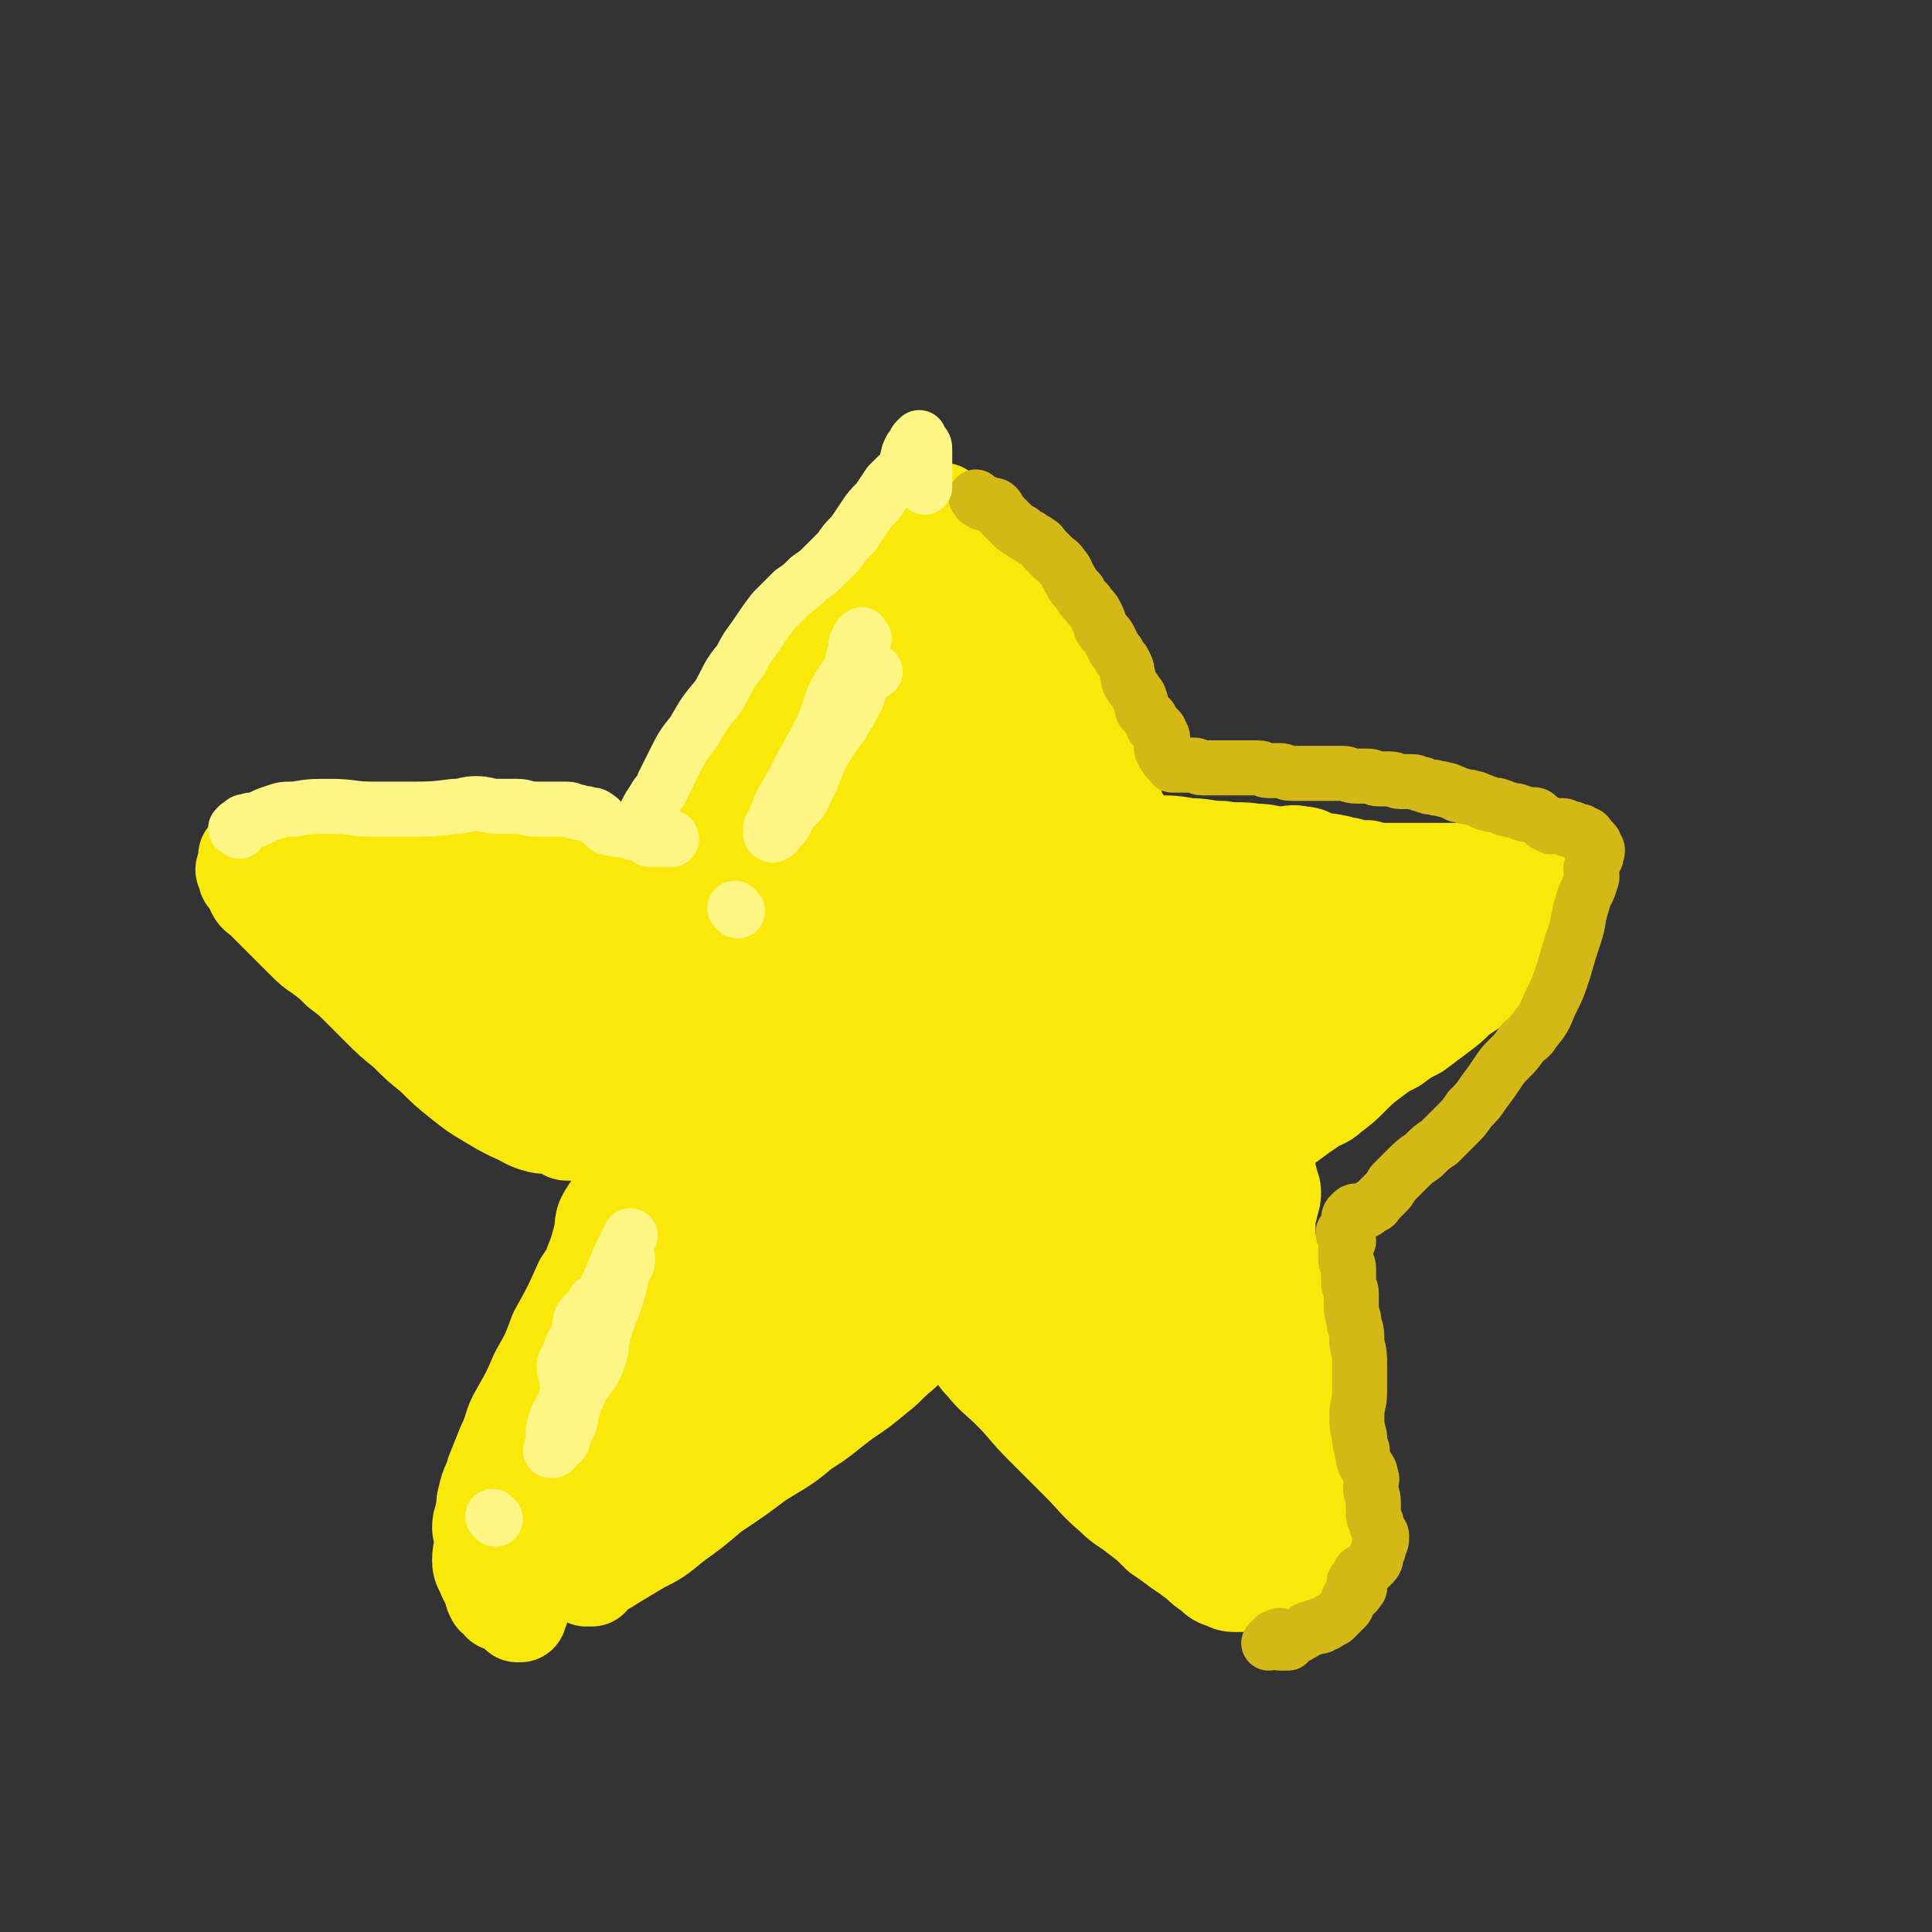 <svg viewBox='0 0 702 702' version='1.1' xmlns='http://www.w3.org/2000/svg' xmlns:xlink='http://www.w3.org/1999/xlink'><rect x="0" y="0" width="702" height="702" fill="#333333" stroke="none"/><g fill='none' stroke='rgb(250,232,11)' stroke-width='34' stroke-linecap='round' stroke-linejoin='round'><path d='M292,332c-1,-1 -2,-1 -1,-1 0,-3 0,-3 1,-6 2,-3 3,-3 5,-7 3,-5 3,-6 7,-12 3,-6 3,-6 7,-12 3,-6 4,-5 7,-12 2,-4 2,-4 4,-9 1,-2 1,-2 2,-5 1,-2 1,-2 2,-5 1,-3 1,-3 2,-6 1,-3 1,-3 2,-7 1,-3 1,-3 2,-7 1,-2 1,-2 2,-5 0,-1 1,-1 1,-3 0,-1 0,-1 0,-3 0,-1 1,0 1,-1 1,-1 1,-1 1,-2 1,-1 0,-2 1,-3 1,-2 2,-1 3,-3 1,-1 0,-1 1,-3 0,-1 0,-1 1,-2 0,0 0,0 1,-1 0,0 1,0 1,-1 0,0 0,-1 0,-1 0,0 0,1 0,2 0,0 0,0 0,0 0,1 0,1 0,2 0,2 0,2 1,4 1,3 2,3 3,7 2,4 1,4 3,9 2,5 2,5 5,11 2,5 2,5 5,11 2,4 2,4 5,9 2,4 2,4 5,8 2,4 2,4 5,8 2,3 3,3 5,7 2,3 1,3 3,7 1,3 2,3 3,7 1,3 0,3 1,6 1,3 1,3 1,6 1,3 1,3 1,6 1,3 1,3 1,6 0,3 0,3 0,6 1,3 1,3 2,6 1,2 0,2 1,4 1,2 1,1 2,3 1,1 1,2 2,3 0,0 0,0 0,0 1,1 0,1 0,1 0,0 2,0 1,0 0,-1 -1,-1 -2,-2 -1,-1 -1,-1 -1,-1 -1,-2 -1,-2 -2,-3 -2,-4 -3,-4 -5,-9 -2,-3 -2,-3 -3,-7 -2,-4 -1,-4 -3,-9 -2,-5 -1,-5 -3,-11 -1,-5 -1,-5 -3,-11 -2,-5 -2,-5 -4,-11 -1,-4 -2,-4 -3,-9 -1,-3 0,-3 -1,-7 0,-4 0,-4 -1,-8 0,-4 0,-4 -1,-9 -1,-4 -1,-4 -3,-9 -1,-4 -2,-4 -3,-9 -1,-3 0,-3 -1,-7 -1,-3 -1,-3 -2,-6 -1,-2 -1,-2 -2,-5 -1,-1 -1,-1 -2,-3 -1,-1 0,-1 -1,-3 0,-1 -1,0 -1,-1 -1,-1 -1,-1 -1,-3 0,-1 1,-1 1,-3 0,0 0,0 0,-1 0,-1 0,-2 0,-2 0,0 0,1 0,2 0,1 0,1 0,2 0,1 0,1 0,2 0,1 0,1 0,2 0,1 0,1 0,3 0,1 0,1 0,3 0,2 -1,2 -1,5 0,4 1,4 0,8 0,4 -1,4 -2,9 -1,4 -1,4 -3,9 -2,5 -2,5 -5,11 -2,5 -3,5 -6,10 -3,4 -3,4 -6,9 -3,4 -3,4 -6,9 -3,4 -3,4 -6,9 -2,4 -1,4 -3,9 -1,3 -2,3 -4,7 -2,3 -1,3 -3,7 -2,3 -2,3 -4,7 -2,4 -3,4 -5,9 -2,4 -1,4 -3,9 -2,4 -2,4 -4,8 -1,3 0,3 -1,6 -1,2 -2,2 -2,4 0,1 1,1 2,2 0,0 0,-1 0,-2 0,-1 0,-1 1,-1 1,0 1,2 2,2 0,-1 0,-1 0,-2 0,-1 0,-1 0,-3 1,-3 1,-3 2,-6 2,-4 2,-4 4,-9 3,-6 3,-6 7,-12 4,-8 4,-8 9,-15 4,-8 4,-8 9,-15 4,-7 4,-6 8,-13 3,-4 3,-4 6,-9 2,-3 2,-3 4,-6 1,-2 1,-2 2,-4 1,-1 0,-1 1,-3 0,-1 1,-1 1,-3 1,-2 1,-2 1,-5 0,-2 0,-2 0,-5 0,-1 1,-1 1,-3 0,-1 0,-1 0,-3 0,0 0,0 0,-1 0,0 0,0 0,0 0,0 0,-1 0,-1 1,0 1,1 2,2 0,0 0,-1 0,-1 0,1 0,1 0,3 0,1 0,1 0,2 0,3 0,3 0,6 0,4 -1,4 -1,8 0,5 0,5 -1,11 0,6 -1,6 -1,13 0,7 0,7 1,14 0,7 0,7 1,14 1,5 1,5 3,11 2,4 2,4 5,9 2,4 2,5 5,9 3,4 3,3 7,7 2,3 2,3 5,6 2,1 2,1 4,2 1,1 2,1 3,2 0,0 0,0 0,0 0,2 0,2 0,3 0,1 1,0 1,1 0,1 0,2 0,3 0,1 1,1 2,2 0,0 -1,0 -1,0 0,1 1,1 1,1 1,1 1,2 1,1 1,0 0,-1 0,-2 0,0 0,0 0,-1 0,-1 0,-1 0,-2 0,-2 0,-2 -1,-4 -1,-4 -1,-4 -2,-8 -1,-5 -1,-5 -3,-10 -2,-6 -2,-5 -4,-12 -2,-5 -1,-6 -3,-12 -1,-4 -2,-4 -3,-8 -1,-3 0,-3 -1,-6 0,-1 -1,-1 -1,-3 0,0 1,-1 1,-1 0,0 0,1 0,2 0,0 0,0 0,0 0,1 0,1 0,1 0,1 0,1 0,1 0,1 0,1 0,2 '/><path d='M141,342c-1,-1 -2,-1 -1,-1 0,-2 0,-2 1,-3 1,-1 2,-1 3,-2 2,-1 1,-2 3,-3 1,-1 2,0 3,-1 2,-1 1,-1 3,-2 3,-1 3,-1 7,-2 6,-1 6,-1 12,-2 8,-1 8,-1 15,-2 9,-1 9,-1 17,-1 9,0 9,0 18,1 8,0 8,1 16,1 9,1 9,0 18,1 11,1 11,2 21,2 12,1 12,0 23,0 12,0 12,1 23,1 12,0 12,0 25,-1 12,0 12,-1 24,-1 11,0 12,0 23,0 11,0 11,-1 21,-1 10,0 10,1 19,1 9,0 9,0 17,0 8,0 8,1 16,1 6,0 6,0 13,0 5,0 5,1 10,1 4,0 4,0 8,0 2,0 2,0 4,0 1,0 1,1 3,1 1,0 1,0 2,0 0,0 0,0 0,0 1,0 1,0 1,0 1,0 0,1 0,1 -2,1 -2,1 -4,2 -2,1 -1,1 -3,3 -1,1 -1,2 -2,3 -3,3 -3,3 -6,5 -6,5 -6,4 -12,9 -4,3 -4,3 -9,7 -5,3 -4,4 -10,7 -5,3 -5,3 -11,6 -5,3 -5,2 -10,6 -4,3 -4,3 -9,7 -4,4 -4,4 -9,8 -3,3 -3,3 -7,7 -3,3 -3,4 -7,7 -3,3 -4,2 -8,5 -4,2 -3,3 -8,5 -3,2 -4,1 -8,3 -3,1 -3,1 -6,2 -2,1 -2,1 -4,1 -1,0 -1,0 -2,0 -1,0 0,1 -1,1 0,0 -1,0 -1,0 0,0 1,0 2,0 0,-1 -1,-1 -1,-2 0,0 1,0 2,0 2,-1 2,-1 5,-3 3,-2 3,-2 7,-4 4,-2 4,-2 9,-5 5,-3 5,-3 11,-7 5,-3 5,-3 11,-7 6,-4 6,-4 12,-8 7,-4 6,-4 13,-8 5,-3 5,-4 12,-7 6,-3 7,-2 14,-5 6,-2 5,-3 12,-6 5,-2 6,-2 12,-5 5,-2 5,-2 10,-5 4,-2 4,-1 8,-3 3,-1 3,-2 6,-3 2,-1 2,0 4,-1 1,0 1,-1 2,-1 1,0 1,2 2,2 0,-1 0,-1 0,-2 0,0 0,-1 0,-1 0,0 0,2 0,2 1,-1 1,-2 3,-3 1,0 1,0 2,0 1,0 1,0 2,-1 1,0 1,0 2,-1 1,-1 0,-1 1,-2 0,0 1,-1 1,-1 0,0 0,1 0,2 0,0 1,-1 1,-1 0,0 0,0 -1,0 0,0 0,0 -1,0 -3,0 -3,0 -6,0 -4,0 -4,1 -8,1 -6,1 -6,1 -11,1 -7,0 -7,-1 -14,0 -9,1 -9,2 -17,3 -9,1 -9,0 -18,2 -9,2 -9,2 -18,5 -9,2 -9,2 -18,5 -8,2 -8,2 -16,4 -7,2 -7,2 -14,4 -5,1 -6,1 -11,2 -4,1 -4,1 -8,1 -2,0 -2,0 -4,0 -1,0 -1,0 -2,-1 -1,0 -1,0 -1,-1 -1,-1 -1,-2 -2,-3 -1,-1 -1,-2 -3,-3 -3,-2 -3,-2 -6,-3 -4,-2 -5,-2 -10,-3 -6,-2 -6,-2 -12,-3 -8,-1 -8,-1 -16,-1 -9,0 -9,1 -18,1 -11,0 -11,0 -21,0 -11,0 -11,0 -21,0 -11,0 -11,0 -21,0 -10,0 -10,0 -19,0 -9,0 -9,0 -17,0 -8,0 -8,0 -15,0 -6,0 -6,0 -12,0 -4,0 -4,0 -8,0 -2,0 -2,0 -4,-1 -1,0 -1,0 -3,-1 -1,0 0,0 -1,-1 0,0 -1,-1 -1,-1 0,0 0,1 0,1 0,0 0,0 -1,-1 0,0 0,-1 -1,-1 0,0 0,1 -1,1 -1,0 -1,0 -2,0 0,0 0,0 -1,0 0,0 0,0 -1,0 0,0 -1,0 -1,0 0,1 1,1 2,2 1,2 1,2 2,4 1,2 1,2 2,4 3,3 4,3 7,6 3,3 3,4 7,7 4,3 4,3 9,6 4,3 3,3 8,6 4,3 5,2 10,5 3,2 3,2 7,5 3,3 3,3 7,6 4,3 4,2 8,5 3,3 3,3 7,6 4,3 4,3 9,5 3,2 3,1 7,3 3,1 3,2 6,3 3,1 3,0 6,1 3,1 3,0 6,1 3,1 3,2 6,3 3,1 3,1 6,2 2,1 2,1 5,2 1,1 1,1 3,2 1,1 1,0 3,1 1,0 1,0 2,1 1,1 1,1 2,2 0,0 0,0 0,0 1,1 1,1 1,1 1,0 1,0 1,0 1,0 1,0 1,0 0,1 0,1 0,1 0,1 0,1 0,1 -1,0 -1,0 -2,0 0,0 0,0 0,0 0,1 0,2 -1,3 -1,3 -1,3 -3,6 -2,3 -2,3 -4,7 -3,4 -2,4 -6,9 -3,4 -4,4 -8,9 -4,5 -4,5 -9,11 -4,6 -4,6 -9,13 -5,6 -5,6 -11,13 -5,6 -5,6 -10,13 -4,6 -4,5 -9,12 -4,5 -4,6 -8,12 -3,5 -3,5 -7,11 -2,4 -2,4 -5,9 -2,4 -2,4 -5,8 -1,3 -2,3 -3,6 -1,2 0,2 -1,4 0,1 0,2 -1,3 0,1 -1,1 -1,1 0,0 1,0 1,0 0,0 0,0 0,-1 0,0 0,0 0,-1 0,-1 0,-1 1,-3 1,-2 1,-2 2,-4 2,-3 2,-2 5,-5 3,-3 3,-3 6,-7 4,-4 4,-4 8,-8 5,-4 5,-4 11,-9 6,-5 6,-5 12,-11 6,-5 6,-5 13,-11 6,-5 6,-5 13,-12 5,-5 5,-5 11,-11 4,-4 4,-4 8,-9 3,-4 3,-4 7,-9 3,-3 3,-3 6,-7 2,-2 2,-3 5,-5 3,-2 3,-2 7,-4 2,-1 2,-2 5,-3 2,-1 2,-1 5,-2 2,-1 2,0 4,-1 1,0 1,0 2,-1 1,0 1,0 1,-1 1,-1 1,-1 1,-2 0,-1 0,-1 -1,-1 0,0 0,0 -1,0 '/><path d='M252,409c-1,-1 -1,-2 -1,-1 -2,0 -2,1 -4,3 -3,4 -2,4 -5,8 -4,7 -5,6 -10,13 -5,8 -5,8 -10,16 -5,9 -5,9 -11,18 -4,9 -4,9 -9,18 -3,8 -3,8 -7,15 -3,7 -3,7 -7,14 -3,5 -2,6 -5,12 -2,5 -2,5 -4,10 -1,4 -2,4 -3,9 -1,3 0,3 -1,6 0,2 -1,2 -1,5 0,2 1,2 1,4 0,1 0,1 0,2 0,1 0,1 0,2 0,0 1,-1 1,-1 0,0 0,0 0,-1 0,-1 0,-1 0,-3 0,-2 0,-2 1,-5 1,-3 1,-3 2,-7 1,-4 1,-4 3,-9 2,-4 3,-4 5,-9 3,-5 2,-5 5,-10 3,-7 4,-7 7,-13 3,-7 3,-7 6,-14 2,-7 3,-7 5,-13 2,-6 1,-6 3,-12 1,-5 1,-5 3,-10 1,-3 1,-3 2,-7 1,-3 0,-3 1,-6 1,-2 1,-2 3,-5 1,-1 1,-1 2,-3 1,-1 0,-1 1,-3 0,0 1,0 1,-1 1,-1 0,-1 1,-2 0,-1 1,-1 1,-2 0,-1 -1,-1 0,-2 1,-1 1,-1 3,-2 1,0 1,-1 2,-1 1,0 1,0 2,0 1,0 1,1 1,2 0,2 0,2 -1,5 -1,4 -1,4 -3,9 -3,7 -3,7 -6,13 -3,8 -3,8 -7,16 -3,9 -3,9 -7,17 -3,8 -3,8 -7,16 -2,7 -2,8 -5,14 -2,6 -3,6 -6,12 -2,3 -2,4 -3,8 -1,2 -1,2 -1,5 0,1 0,2 0,3 0,0 1,0 1,0 2,-1 2,-1 3,-2 2,-2 2,-2 4,-4 3,-4 3,-4 7,-8 4,-5 4,-5 9,-10 4,-6 5,-6 10,-11 5,-6 5,-6 11,-12 5,-6 5,-6 10,-12 4,-6 4,-6 9,-11 3,-5 3,-5 7,-9 3,-3 3,-3 6,-6 2,-1 2,-2 4,-3 1,-1 2,-1 3,-1 0,0 0,1 0,1 -1,0 -1,0 -2,0 -2,1 -1,2 -3,3 -2,2 -2,1 -4,3 -3,3 -2,3 -5,6 -3,3 -3,3 -6,7 -3,5 -3,5 -7,10 -4,5 -4,5 -9,11 -5,6 -5,6 -10,12 -7,8 -7,8 -13,14 -7,7 -7,7 -13,13 -6,6 -5,7 -11,13 -3,4 -4,3 -8,8 -2,3 -2,3 -4,6 -1,1 0,1 -1,3 0,1 -1,0 -1,1 0,1 1,2 2,2 0,-1 0,-2 1,-4 2,-2 2,-2 5,-4 4,-3 4,-2 8,-6 5,-4 5,-4 10,-9 5,-5 5,-5 11,-10 6,-4 6,-4 12,-9 6,-4 6,-5 12,-10 5,-4 5,-3 11,-7 5,-3 5,-4 11,-8 4,-3 4,-3 9,-7 4,-3 4,-3 9,-6 3,-2 3,-2 7,-5 2,-2 2,-2 5,-4 1,-1 1,-1 3,-3 1,-1 1,0 2,-1 1,0 0,-1 1,-1 1,0 1,1 2,2 0,0 -1,0 -2,0 0,0 -1,0 -1,1 0,0 0,1 0,1 0,0 -1,0 -1,0 0,0 1,1 2,2 0,0 0,-1 0,-1 0,0 1,0 1,0 1,0 1,0 1,0 2,1 3,1 4,2 2,2 1,3 3,5 1,2 1,2 3,4 '/><path d='M316,455c-1,-1 -2,-1 -1,-1 0,-1 1,-1 3,0 3,1 3,1 6,3 6,3 6,3 12,7 6,4 6,5 13,10 7,5 6,5 13,11 8,5 8,5 16,10 6,4 5,4 12,8 5,3 5,3 11,6 4,2 4,1 9,3 4,1 4,1 8,3 3,1 3,1 6,2 2,1 2,0 5,1 2,1 2,1 4,2 1,1 1,1 2,3 1,1 0,1 1,3 0,1 0,1 1,2 1,1 1,0 2,1 1,1 1,1 3,2 2,1 2,2 5,3 2,1 2,1 4,2 2,1 1,1 3,3 1,1 1,1 2,2 1,1 0,1 1,2 1,1 1,1 2,2 0,0 -1,0 -1,0 0,1 0,1 0,1 0,1 0,0 1,0 1,0 1,0 1,0 1,0 1,0 1,0 1,0 0,1 0,1 0,1 1,0 1,0 1,0 1,0 1,0 1,0 1,0 3,0 1,0 1,1 3,1 1,0 1,0 2,0 0,0 0,0 0,0 0,0 0,0 -1,-1 -1,-2 -2,-2 -3,-4 -2,-3 -2,-3 -3,-6 -2,-4 -2,-4 -3,-9 -1,-4 0,-4 -1,-9 -1,-4 -1,-4 -2,-9 -1,-5 -1,-4 -3,-9 -1,-6 -1,-6 -3,-11 -1,-7 -1,-7 -3,-13 -2,-7 -2,-7 -4,-14 -2,-6 -2,-6 -4,-11 -2,-6 -1,-6 -3,-12 -1,-6 -1,-6 -3,-11 -2,-4 -2,-4 -4,-9 -1,-3 -2,-3 -3,-7 -1,-2 -1,-2 -1,-5 0,-2 0,-2 0,-4 0,-2 1,-2 1,-4 0,-2 0,-2 0,-5 0,-2 1,-2 1,-4 0,-2 0,-2 0,-4 0,-1 0,-1 0,-3 0,0 0,0 0,-1 0,0 0,-1 0,-1 0,0 0,1 0,2 0,0 0,0 1,1 1,2 2,2 3,4 2,4 2,4 3,8 1,5 1,6 2,11 1,7 2,7 3,14 1,9 1,9 2,17 1,9 1,9 2,18 1,9 1,9 3,17 2,7 2,7 4,14 1,6 1,6 3,11 1,3 1,3 3,7 1,2 1,2 2,4 1,1 1,2 2,3 0,0 -1,0 -1,0 0,0 0,0 0,0 0,0 -1,0 -1,-1 -1,-2 -2,-2 -3,-4 -2,-4 -2,-4 -5,-8 -3,-7 -4,-7 -7,-13 -5,-9 -5,-10 -9,-19 -6,-10 -6,-10 -11,-21 -6,-10 -5,-10 -10,-20 -4,-8 -4,-8 -9,-15 -2,-5 -2,-5 -5,-10 -1,-2 -1,-2 -2,-5 0,0 -1,-1 0,-1 0,1 0,1 1,3 2,3 2,3 3,7 2,5 2,5 4,10 2,9 2,9 5,17 3,10 4,10 8,20 4,11 4,12 9,23 4,10 4,10 9,20 3,8 4,8 7,16 2,7 2,7 4,13 1,4 1,4 2,7 0,0 0,2 0,1 -1,-2 -1,-3 -2,-6 -2,-5 -2,-5 -5,-9 -3,-7 -3,-7 -7,-14 -5,-8 -5,-8 -9,-15 -6,-8 -6,-8 -11,-16 -6,-8 -6,-8 -11,-17 -5,-7 -5,-8 -9,-15 -5,-7 -5,-7 -10,-13 -3,-5 -3,-5 -6,-10 -1,-2 -2,-2 -3,-4 0,0 1,0 1,1 2,3 2,3 4,6 3,4 3,5 6,9 4,7 4,7 9,13 4,8 3,8 8,15 4,7 5,7 10,13 4,7 4,7 9,13 3,6 3,6 7,11 3,5 3,5 6,11 2,4 2,4 4,9 1,3 1,3 2,7 1,3 0,3 1,6 0,2 1,2 1,5 0,1 0,1 -1,2 0,0 -1,0 -1,0 -1,-1 0,-1 -1,-2 -1,-2 -1,-2 -3,-4 -3,-3 -3,-3 -6,-7 -4,-5 -4,-5 -10,-10 -6,-5 -7,-5 -13,-11 -8,-6 -8,-6 -15,-12 -9,-6 -9,-6 -17,-12 -8,-5 -8,-4 -16,-9 -7,-3 -7,-3 -14,-6 -6,-2 -6,-2 -11,-4 -4,-1 -4,-1 -8,-3 -3,-1 -3,-2 -6,-3 -2,-1 -2,0 -5,-1 -1,-1 -1,-1 -3,-2 -2,-1 -2,-1 -4,-1 -1,0 -1,1 -1,1 0,0 1,0 2,0 1,0 1,0 2,0 1,0 1,1 2,1 2,1 2,0 3,1 2,1 2,1 4,2 9,7 9,7 18,15 5,5 5,5 11,11 6,6 6,7 13,13 6,5 6,5 13,10 6,4 5,4 12,9 5,3 5,3 11,7 4,3 4,3 9,7 4,3 4,3 9,6 4,3 4,3 8,7 3,2 3,2 7,5 3,2 3,2 6,4 2,1 2,2 5,3 1,1 2,0 3,1 1,1 1,1 2,2 0,0 0,-1 0,-1 1,0 1,2 1,1 1,0 0,-1 0,-2 0,0 -1,0 -1,0 -1,-1 -1,-2 -1,-4 0,-3 0,-3 0,-6 -1,-4 -1,-4 -2,-9 -1,-6 -1,-6 -2,-11 -1,-7 -1,-7 -3,-13 -2,-8 -2,-8 -4,-16 -2,-9 -2,-9 -5,-18 -2,-10 -2,-10 -5,-19 -2,-9 -2,-9 -5,-18 -2,-8 -2,-7 -5,-14 -1,-6 -1,-6 -3,-11 -1,-3 -2,-3 -3,-7 -1,-3 0,-3 -1,-6 0,-2 0,-2 -1,-5 0,-3 0,-3 -1,-6 0,-2 0,-2 -1,-4 0,-1 -1,-1 -1,-2 0,-1 1,-1 1,-1 0,0 0,1 0,2 0,0 0,0 0,1 0,2 0,2 0,5 0,4 0,4 0,8 0,6 0,6 0,12 0,6 1,6 1,13 1,7 1,7 1,15 1,7 0,7 1,15 1,7 2,6 3,14 1,5 0,5 1,11 0,4 0,4 1,8 0,2 1,2 1,5 0,1 1,2 0,2 -1,0 -2,-1 -3,-2 -2,-2 -2,-2 -4,-5 -3,-4 -3,-4 -7,-8 -5,-5 -5,-5 -10,-10 -5,-5 -5,-5 -11,-11 -5,-5 -5,-5 -10,-12 -4,-5 -4,-6 -9,-12 -4,-5 -4,-5 -8,-10 -2,-3 -2,-3 -5,-6 -1,-1 -1,-2 -3,-3 -1,-1 -1,-1 -3,-1 -1,0 -1,1 -3,1 0,0 -1,0 -1,0 -1,1 -1,1 -2,2 -1,1 -1,1 -2,3 -1,2 -1,2 -3,5 -1,2 -1,2 -3,4 -1,2 -1,3 -3,5 -2,3 -2,2 -5,5 -2,2 -2,2 -4,5 '/><path d='M349,451c-1,-1 -1,-2 -1,-1 -3,0 -3,0 -6,1 -4,2 -4,3 -8,6 -7,5 -7,5 -13,11 -9,6 -8,6 -16,13 -9,8 -9,8 -18,16 -9,9 -9,9 -18,18 -8,6 -8,6 -14,13 -7,7 -7,8 -14,15 -4,5 -5,5 -10,10 -4,4 -4,3 -8,8 -2,3 -2,3 -4,6 -1,2 -2,1 -3,3 -1,1 0,1 -1,2 0,1 -1,0 -1,1 0,0 0,1 0,1 0,0 -1,0 -1,0 0,0 1,0 2,0 0,-1 -1,-1 -1,-2 1,-1 2,0 3,-1 3,-1 3,-1 6,-3 5,-3 5,-3 10,-6 6,-3 6,-3 12,-8 7,-5 7,-5 14,-11 9,-6 9,-6 17,-12 8,-5 9,-5 16,-11 8,-5 7,-5 15,-11 6,-4 6,-4 12,-9 4,-3 4,-4 9,-8 3,-3 3,-3 6,-6 2,-2 2,-2 4,-4 1,-1 0,-1 1,-3 0,0 0,-1 1,-1 0,0 1,0 1,0 0,0 0,-1 0,-1 1,0 1,0 2,0 1,0 0,-1 1,-1 1,0 1,0 2,0 1,0 1,0 1,-1 1,0 1,-1 1,-1 0,0 0,1 0,2 -1,0 -2,-2 -3,-1 -1,0 0,2 -1,3 -3,1 -3,0 -6,1 -15,7 -15,7 -29,15 -9,4 -9,4 -16,9 -9,5 -9,5 -17,11 -9,6 -9,6 -18,13 -9,6 -9,6 -18,13 -8,5 -8,5 -16,12 -7,5 -8,5 -14,11 -6,4 -5,4 -11,9 -3,3 -3,3 -7,6 -2,1 -2,1 -4,3 -1,1 -1,0 -2,1 -1,0 0,1 -1,1 0,0 -1,0 -1,0 0,0 2,0 2,0 -1,0 -2,0 -3,0 0,0 0,0 0,0 0,0 -1,0 -1,0 -1,0 0,0 -1,-1 0,0 0,0 -1,-1 0,0 -1,0 -1,-1 -1,-1 0,-1 -1,-3 -1,-2 -1,-2 -2,-4 -1,-3 -2,-3 -2,-6 0,-4 1,-4 1,-8 0,-4 0,-4 1,-9 1,-4 1,-4 3,-9 2,-5 2,-5 5,-10 3,-4 3,-3 7,-7 3,-3 3,-3 7,-5 3,-2 3,-1 6,-3 2,-1 2,-1 5,-3 2,-1 2,-1 4,-3 1,-1 0,-1 1,-2 1,-1 0,-1 1,-2 0,-1 1,0 1,-1 0,0 0,-1 0,-1 0,0 0,2 0,2 0,-1 1,-2 1,-4 0,-1 0,-1 0,-2 0,-1 1,-1 1,-3 0,0 0,-1 0,-1 0,-1 1,-1 1,-1 0,0 0,1 0,2 0,1 0,1 0,2 0,1 0,1 0,2 0,1 0,1 0,2 0,0 0,1 0,0 0,0 0,-1 0,-2 0,-1 0,-1 1,-2 2,-2 2,-2 4,-4 3,-3 3,-3 6,-6 4,-4 5,-3 9,-8 4,-4 4,-5 9,-10 5,-6 5,-6 11,-12 5,-6 5,-6 11,-12 6,-6 6,-6 13,-13 5,-5 5,-5 11,-11 4,-4 4,-4 8,-8 2,-2 2,-2 4,-5 0,0 0,0 0,0 -2,2 -2,2 -5,4 -4,4 -4,4 -9,8 -6,6 -7,5 -13,12 -9,7 -8,7 -16,14 -9,8 -9,7 -17,14 -7,6 -7,7 -15,13 -5,4 -5,4 -11,8 -3,2 -3,2 -6,3 0,0 -1,0 -1,-1 2,-3 3,-3 6,-7 4,-5 4,-5 9,-11 6,-7 6,-7 14,-13 8,-9 8,-9 17,-16 10,-9 10,-9 20,-17 11,-9 11,-9 21,-16 11,-8 11,-7 22,-15 9,-5 9,-5 18,-11 6,-4 6,-3 13,-7 3,-2 3,-2 7,-4 2,-1 2,0 4,-1 1,0 1,-1 1,-1 0,0 -1,1 -2,2 -2,2 -2,2 -5,3 -5,3 -5,3 -11,6 -7,4 -7,4 -14,8 -9,3 -9,3 -17,6 -7,2 -7,2 -15,4 -4,1 -4,1 -9,1 -3,0 -3,0 -6,-2 -2,-1 -1,-2 -2,-4 -1,-2 0,-2 -1,-5 0,-2 0,-2 -1,-5 0,-1 0,-1 -1,-3 0,-1 0,-2 -1,-3 -1,-1 -1,-1 -2,-1 -2,0 -2,1 -5,1 -4,1 -4,1 -9,1 -7,1 -7,0 -14,1 -10,1 -10,2 -20,3 -11,1 -11,2 -22,3 -11,1 -11,0 -21,1 -8,0 -8,1 -16,1 -3,0 -3,0 -7,-1 -1,0 -2,0 -2,-1 0,0 1,-1 3,-1 4,-1 4,-1 8,-1 6,0 6,0 13,0 8,0 8,1 16,1 11,1 11,0 22,1 12,1 12,2 24,3 12,1 12,1 24,2 11,1 11,1 22,2 9,1 9,0 19,1 7,0 7,0 15,1 6,0 6,0 12,1 5,0 5,0 10,1 4,0 4,0 8,1 3,0 3,0 7,1 3,0 3,0 7,1 3,1 3,2 7,3 3,1 3,1 6,2 3,1 3,0 6,1 3,1 3,0 6,1 2,0 2,0 4,1 1,0 1,1 3,1 1,0 1,0 2,0 0,0 1,0 0,0 0,0 -1,0 -2,0 -1,0 -1,-1 -2,-1 -3,-1 -3,-1 -6,-1 -4,-1 -4,-1 -8,-1 -6,-1 -6,0 -12,-1 -6,-1 -6,-1 -13,-3 -7,-1 -7,-1 -15,-3 -8,-1 -8,-1 -16,-3 -9,-1 -9,-1 -17,-3 -8,-1 -8,-1 -17,-3 -7,-1 -7,-1 -14,-3 -5,-1 -5,-2 -11,-4 -4,-1 -4,0 -8,-1 -2,-1 -2,-1 -5,-2 -1,0 -1,-1 -3,-1 -1,0 -1,0 -3,0 -2,0 -2,0 -4,-1 -2,0 -2,0 -5,-1 -3,-1 -3,-1 -7,-3 -3,-1 -3,-1 -7,-3 -4,-1 -4,-1 -8,-3 -4,-2 -4,-2 -8,-4 -4,-2 -4,-2 -8,-5 -2,-2 -2,-2 -5,-4 -3,-2 -3,-1 -6,-3 -2,-1 -1,-1 -3,-3 0,0 -1,-1 -1,-1 0,0 1,1 2,2 0,0 0,0 0,1 1,2 1,1 3,3 2,2 2,3 5,5 4,3 4,2 8,5 5,3 5,4 11,7 6,3 6,3 13,6 6,3 6,3 13,6 6,3 6,2 12,5 9,4 9,4 19,8 8,3 8,3 17,7 '/><path d='M351,362c-1,-1 -1,-1 -1,-1 -2,-1 -2,-1 -3,-1 -1,0 -1,-1 -2,-1 -1,-1 -1,-1 -3,-1 -4,-1 -4,-2 -9,-2 -1,0 -1,1 -3,1 -2,1 -2,0 -5,1 -2,1 -2,1 -5,2 -2,1 -2,0 -5,1 -2,1 -2,1 -4,2 -1,1 -1,0 -3,1 0,0 -1,1 -1,1 0,1 1,0 2,1 2,1 1,1 3,2 '/><path d='M234,432c-1,-1 -1,-1 -1,-1 -1,-2 -1,-2 -2,-4 -1,-1 -1,-1 -2,-3 -1,-1 -1,-1 -3,-3 -2,-1 -2,-1 -4,-3 -2,-1 -2,-2 -4,-3 -4,-2 -4,-2 -8,-4 -6,-3 -6,-3 -12,-8 -7,-4 -7,-5 -13,-10 -8,-5 -8,-5 -15,-11 -7,-5 -7,-5 -14,-11 -4,-3 -4,-3 -9,-7 -3,-2 -3,-2 -7,-5 -2,-2 -2,-3 -5,-5 -2,-2 -2,-1 -5,-3 -2,-1 -3,-1 -5,-3 -2,-2 -2,-2 -4,-5 -2,-2 -2,-2 -4,-5 -1,-1 -1,-1 -3,-3 -1,-2 -1,-2 -3,-4 0,0 -1,0 -1,-1 -1,-1 0,-1 -1,-2 0,-1 -1,0 -1,-1 0,-1 1,-1 1,-2 0,0 0,0 0,-1 0,-1 0,-1 0,-2 0,-1 0,-1 0,-3 0,-2 0,-2 0,-4 0,-1 0,-1 -1,-3 0,-1 -1,0 -1,-1 -1,-1 0,-2 -1,-2 0,0 0,1 -1,1 0,0 0,0 0,0 0,0 -1,0 -1,0 0,0 1,0 2,0 0,0 0,0 0,0 1,0 1,0 1,0 2,1 2,1 3,3 1,2 1,3 2,5 2,3 2,2 4,5 2,3 2,3 5,7 2,3 2,3 5,7 3,4 3,4 6,9 3,4 3,4 7,8 3,4 4,4 7,9 4,5 3,6 7,11 4,5 4,4 9,9 4,4 4,4 9,9 3,3 4,3 8,6 4,3 4,3 9,5 3,2 3,2 7,3 3,1 3,1 6,2 2,1 2,0 4,1 1,0 1,0 2,1 1,1 1,1 2,2 0,0 -1,0 -1,0 -1,0 -1,0 -2,0 -1,0 -1,-1 -2,-1 -1,-1 -1,-1 -3,-1 -3,-1 -3,0 -6,-1 -4,-1 -4,-2 -9,-4 -4,-2 -4,-2 -9,-5 -5,-3 -5,-3 -10,-7 -5,-4 -5,-4 -10,-9 -5,-4 -5,-4 -10,-9 -5,-4 -5,-4 -10,-9 -3,-3 -3,-3 -7,-7 -3,-3 -3,-3 -7,-6 -3,-3 -3,-3 -7,-6 -3,-2 -3,-2 -6,-5 -3,-3 -3,-3 -6,-6 -2,-2 -2,-2 -5,-5 -2,-2 -2,-2 -4,-4 -1,-1 -2,-1 -3,-3 -1,-2 0,-2 -1,-4 0,-1 -1,0 -2,-1 0,-1 0,-1 0,-2 0,-1 -1,-1 -1,-1 0,0 1,2 2,2 0,-2 -1,-3 -1,-5 0,-1 0,-1 0,-2 '/><path d='M132,309c-1,-1 -2,-1 -1,-1 3,-1 4,-1 8,0 7,1 7,2 14,3 10,1 10,1 19,2 12,1 12,1 23,2 11,1 11,0 21,1 8,0 8,0 16,1 6,0 6,0 12,1 5,0 5,0 10,1 4,0 4,0 8,1 3,0 3,0 6,1 2,0 2,1 5,1 2,1 2,1 5,1 2,0 2,0 5,0 2,0 3,0 5,1 3,1 2,2 5,3 2,1 2,0 5,1 1,0 2,0 3,1 1,1 1,1 2,2 0,0 0,-1 0,-1 1,0 1,0 1,0 -1,0 -1,1 -2,1 -2,0 -2,-1 -4,-1 -3,-1 -3,0 -7,-1 -5,-1 -5,-1 -10,-2 -6,-1 -6,-2 -12,-3 -6,-1 -6,0 -13,-1 -6,-1 -6,-1 -12,-2 -5,-1 -5,0 -11,-1 -5,0 -5,0 -11,-1 -4,0 -4,-1 -9,-1 -5,0 -5,1 -10,1 -3,0 -3,0 -7,0 -4,0 -4,0 -8,0 -2,0 -2,0 -5,0 -3,0 -3,0 -6,0 -3,0 -3,0 -6,0 -2,0 -2,1 -5,1 -2,0 -2,0 -5,0 -2,0 -2,0 -5,0 -3,0 -3,0 -6,0 -3,0 -3,0 -6,1 -3,0 -3,1 -6,1 -2,0 -2,0 -4,0 -1,0 -1,1 -3,1 0,0 -1,0 -1,0 -1,0 -1,1 -1,1 0,0 1,0 2,0 0,-1 -1,-2 -1,-2 1,0 1,1 3,1 2,0 2,0 5,0 3,0 3,0 7,0 4,0 4,0 9,0 5,0 5,1 11,1 5,1 5,0 11,1 5,1 5,2 10,3 8,2 8,1 16,3 7,1 7,1 14,3 '/><path d='M259,310c-1,-1 -2,-1 -1,-1 0,-3 0,-3 1,-5 1,-2 1,-2 3,-5 2,-4 2,-4 5,-8 3,-6 3,-6 7,-13 3,-5 3,-4 6,-10 3,-5 3,-5 6,-11 3,-4 3,-4 6,-9 2,-3 2,-3 4,-6 2,-4 2,-4 5,-8 3,-4 3,-4 7,-9 3,-4 3,-4 6,-8 2,-3 2,-3 5,-6 2,-2 2,-2 5,-5 1,-1 1,-2 3,-3 1,-1 2,0 3,-1 2,-1 2,-1 3,-2 1,-1 1,-1 2,-3 1,-1 1,-1 2,-3 1,-1 1,-1 2,-3 1,-1 0,-1 1,-3 0,-1 0,-1 1,-2 0,0 0,-1 1,-1 1,0 1,1 2,2 0,1 -1,1 -2,2 -1,2 0,2 -1,4 -1,3 -1,3 -3,6 -2,4 -2,4 -4,9 -2,5 -2,5 -5,11 -3,6 -3,6 -6,13 -3,7 -2,7 -5,14 -2,7 -2,8 -5,14 -3,8 -3,7 -6,14 -2,6 -2,6 -5,12 -3,5 -3,5 -6,11 -2,4 -2,4 -5,9 -1,3 -1,3 -3,7 -2,3 -2,3 -4,7 -1,2 -2,2 -3,5 -1,1 0,1 -1,3 0,1 0,1 -1,2 0,1 -1,1 -1,1 0,0 1,0 2,0 0,0 -1,1 -2,1 0,0 0,0 -1,0 0,0 -1,0 -1,0 0,0 2,0 2,0 -1,0 -2,0 -3,0 0,0 1,0 1,0 0,0 -1,0 -2,0 0,0 0,0 -1,0 -2,0 -2,0 -4,0 -1,0 -1,0 -2,0 -1,0 -1,0 -2,-1 -1,0 -1,0 -2,-1 -1,-1 0,-1 0,-3 0,-2 0,-2 1,-5 1,-3 2,-3 4,-7 2,-4 2,-4 5,-9 3,-4 3,-4 6,-9 3,-4 2,-5 5,-10 2,-5 3,-5 5,-10 2,-5 2,-5 4,-10 1,-4 1,-4 3,-8 1,-2 1,-2 2,-5 1,-2 2,-2 3,-4 2,-2 1,-3 3,-5 2,-3 3,-2 5,-5 2,-3 2,-3 4,-6 2,-3 2,-3 3,-6 1,-3 1,-3 2,-6 1,-2 2,-2 3,-5 1,-2 1,-2 2,-4 1,-2 1,-2 3,-4 1,-1 1,-1 2,-3 0,0 1,0 1,-1 1,-1 0,-1 1,-2 2,-1 2,-1 5,-1 2,0 2,0 4,0 '/><path d='M354,203c-1,-1 -2,-2 -1,-1 0,0 1,0 2,1 1,1 2,0 3,1 1,1 1,1 2,3 2,3 3,3 5,7 3,4 2,5 5,10 3,5 3,5 6,11 3,5 3,5 7,10 3,4 3,4 6,9 2,3 2,3 5,6 2,3 2,3 4,6 2,4 2,4 3,9 1,4 1,4 2,8 1,3 1,3 2,7 1,3 1,3 2,6 1,2 2,2 3,5 1,2 1,2 2,4 1,1 0,2 1,3 1,1 1,1 2,2 0,0 0,0 0,0 1,1 0,1 0,1 0,1 1,1 1,1 0,0 0,1 0,1 2,3 2,2 5,5 4,4 5,5 8,8 '/><path d='M392,307c-1,-1 -2,-1 -1,-1 0,-1 1,0 3,0 2,0 2,0 5,0 2,0 2,0 4,0 3,0 3,0 6,0 2,0 2,0 4,0 3,0 3,0 7,0 6,0 6,0 12,1 6,0 6,1 12,1 6,1 6,0 12,1 5,0 5,1 10,1 3,0 3,-1 7,0 3,0 3,1 6,2 3,1 3,0 6,1 2,0 2,1 5,1 3,1 3,1 7,1 3,1 3,1 7,1 3,0 3,0 7,0 4,0 4,0 9,0 4,0 4,0 8,0 3,0 3,0 7,0 3,0 3,1 6,1 2,0 2,0 5,0 2,0 2,0 4,1 1,0 1,1 3,1 1,0 1,0 2,0 0,0 0,1 0,1 1,1 1,1 1,1 1,1 1,1 1,1 0,1 0,1 0,1 0,1 1,1 1,1 1,1 1,1 1,1 1,1 0,1 0,1 0,1 1,1 1,1 1,1 0,1 0,1 0,1 0,1 0,1 0,1 0,1 0,1 0,1 0,1 0,2 0,1 0,1 -1,3 -1,2 -1,2 -2,4 -2,3 -2,2 -5,5 -3,3 -3,3 -7,6 -3,3 -3,4 -7,7 -3,3 -4,3 -8,6 -3,3 -3,3 -7,6 -4,3 -4,3 -8,6 -4,2 -4,2 -8,5 -4,2 -4,2 -8,5 -4,3 -4,3 -8,7 -3,3 -3,3 -7,6 -3,3 -4,2 -8,5 -3,2 -3,2 -7,5 -4,2 -4,3 -8,5 -3,2 -3,1 -7,3 -2,1 -2,1 -5,2 -2,1 -2,1 -4,2 -1,1 -1,1 -3,2 -1,1 -1,1 -3,2 0,0 0,1 -1,1 0,0 -1,0 -1,0 -1,0 -1,1 -1,1 0,0 1,0 2,0 '/><path d='M481,375c-1,-1 -1,-2 -1,-1 -3,0 -3,0 -5,2 -2,1 -1,2 -3,3 -3,3 -3,2 -7,5 -4,4 -4,4 -9,8 -8,5 -9,4 -17,10 -8,4 -8,4 -15,9 '/><path d='M348,482c-1,-1 -1,-2 -1,-1 -1,0 -1,1 0,2 1,2 2,1 3,3 1,1 1,1 2,3 2,3 2,4 5,7 4,5 5,5 10,10 6,6 5,6 12,13 6,6 6,6 13,13 6,6 5,6 12,12 4,4 4,3 9,7 4,3 4,3 8,7 3,2 3,2 7,5 3,2 3,2 7,5 2,2 2,2 5,4 2,2 2,2 5,3 2,1 2,1 5,1 2,0 3,0 5,-1 3,-1 2,-1 5,-3 2,-1 2,-1 5,-3 2,-1 2,-2 4,-3 2,-1 2,0 5,-1 2,-1 2,-1 4,-2 1,0 1,0 2,-1 1,-1 1,-1 1,-2 0,-1 0,-1 0,-3 0,-1 0,-1 -1,-3 0,-1 -1,-1 -1,-3 -1,-3 0,-3 -1,-6 -1,-4 -1,-4 -2,-8 -1,-5 0,-5 -1,-10 0,-5 -1,-5 -1,-10 0,-4 0,-4 0,-9 0,-4 0,-4 -1,-9 -1,-5 -1,-5 -3,-10 -1,-5 -1,-5 -3,-11 -2,-6 -2,-6 -4,-12 -1,-4 -2,-4 -3,-9 -1,-3 -1,-3 -1,-7 0,-3 0,-3 0,-7 0,-3 -1,-3 -1,-6 0,-3 1,-3 1,-7 0,-4 0,-4 -1,-8 0,-3 -1,-3 -1,-6 0,-2 0,-2 0,-5 0,-1 -1,-1 -1,-3 0,-1 1,-1 1,-3 0,0 0,0 0,-1 0,0 0,-1 0,-1 0,-1 1,-1 1,-1 0,0 0,1 0,2 0,0 1,-1 1,-1 0,0 0,1 0,1 0,1 1,1 1,2 0,1 0,1 0,3 0,2 0,2 0,5 0,2 1,2 1,5 0,2 0,2 0,5 0,2 0,2 1,5 0,2 1,2 1,4 0,2 0,2 -1,5 0,2 -1,2 -1,5 0,3 0,3 0,6 0,2 0,2 1,5 1,3 1,3 3,7 1,3 2,3 3,6 1,4 1,4 2,9 1,4 1,4 1,8 0,4 0,4 0,9 0,3 0,3 -1,7 -1,3 -1,3 -2,6 -1,2 -1,2 -2,4 -1,3 -1,3 -1,6 0,3 0,3 0,6 '/></g>
<g fill='none' stroke='rgb(212,184,23)' stroke-width='20' stroke-linecap='round' stroke-linejoin='round'><path d='M356,182c-1,-1 -1,-1 -1,-1 -1,-1 0,0 0,0 1,1 0,1 1,1 1,1 1,1 3,1 1,1 2,0 3,1 1,1 1,2 2,3 1,1 1,1 2,2 1,1 1,1 2,2 1,1 1,1 3,2 1,1 1,1 3,2 1,1 2,1 3,2 2,1 1,1 3,3 1,1 1,1 3,3 1,1 2,1 3,3 2,2 1,2 3,5 1,2 1,2 3,4 1,2 1,2 3,4 1,2 2,2 3,4 1,2 1,2 2,5 1,2 2,2 3,4 1,2 1,2 2,4 1,1 1,1 2,3 1,1 1,1 2,3 1,2 0,2 1,4 0,1 0,2 1,3 1,2 1,1 2,3 1,1 1,1 1,2 1,1 0,1 1,3 0,1 0,1 1,2 1,1 1,1 2,2 0,0 0,0 0,0 1,2 1,2 1,3 1,0 1,0 1,0 1,1 1,1 1,1 1,1 0,1 0,1 0,1 1,1 1,1 1,1 0,2 0,3 0,0 0,0 0,0 0,1 0,1 0,1 0,1 0,1 0,1 0,1 1,1 1,1 1,1 0,1 0,1 0,1 1,0 1,0 1,0 0,1 0,1 0,1 0,1 1,1 0,0 1,0 1,0 0,0 0,1 0,1 0,0 0,0 0,0 0,1 0,1 0,1 0,0 1,0 1,0 1,0 1,0 1,0 1,0 1,0 1,0 1,0 1,0 1,0 1,0 1,0 1,0 2,0 2,0 3,0 1,0 1,1 3,1 1,0 1,0 3,0 2,0 2,0 5,0 2,0 2,0 4,0 2,0 2,0 4,0 2,0 2,0 4,0 2,0 2,1 4,1 2,0 2,0 4,0 2,0 2,1 4,1 2,0 2,0 5,0 2,0 2,0 5,0 2,0 2,0 5,0 2,0 2,0 4,0 2,0 2,1 5,1 2,0 2,0 4,0 2,0 2,1 4,1 2,0 2,0 4,0 2,0 2,1 4,1 2,0 2,0 4,0 2,0 2,1 4,1 2,1 2,1 4,1 2,1 2,0 4,1 1,0 1,0 3,1 1,0 1,1 3,1 2,1 2,0 4,1 1,0 1,0 3,1 1,0 1,1 3,1 2,1 2,0 4,1 1,0 1,1 3,1 2,1 2,0 4,1 1,0 1,1 3,1 1,0 1,0 2,0 1,0 1,0 2,1 1,1 1,1 2,2 0,0 0,0 0,0 1,1 1,0 1,0 1,0 1,1 1,1 1,1 1,0 1,0 0,0 1,0 1,0 1,0 1,0 1,0 1,0 1,0 1,0 1,0 1,0 1,0 1,0 1,1 1,1 1,1 1,0 1,0 1,0 1,0 1,0 1,0 1,1 1,1 1,1 1,0 1,0 1,0 1,0 1,0 1,0 1,1 1,1 1,1 1,0 1,0 1,0 1,1 1,1 1,1 1,1 1,1 1,1 1,1 1,1 1,1 0,1 0,1 0,1 1,1 1,1 1,1 0,2 0,3 0,1 -1,1 -1,2 0,1 -1,1 -1,3 0,2 1,2 0,4 -1,4 -2,4 -3,8 -2,6 -1,6 -3,12 -2,6 -2,6 -4,13 -2,6 -2,6 -5,12 -2,5 -2,5 -6,10 -1,2 -2,2 -4,4 -2,3 -2,3 -5,6 -2,2 -2,2 -4,5 -2,3 -2,3 -5,7 -2,3 -2,3 -5,6 -2,3 -2,3 -5,6 -3,3 -3,3 -6,6 -3,2 -3,2 -6,5 -3,2 -3,2 -6,5 -2,2 -2,2 -5,5 -1,2 -1,2 -3,4 -1,1 -1,1 -3,3 0,0 0,1 -1,1 -1,1 -1,0 -2,1 -1,0 0,1 -1,1 0,0 0,0 0,0 0,0 0,0 -1,0 0,0 0,0 -1,0 0,0 -1,0 -1,0 -1,0 -1,0 -2,1 -1,1 -1,1 -1,3 0,1 0,1 0,2 0,1 0,0 -1,1 0,1 -1,0 -1,1 0,1 1,2 2,3 0,0 -1,0 -1,0 0,1 0,1 0,1 0,1 0,1 0,1 0,1 0,1 0,1 0,1 0,1 0,2 0,1 0,1 0,2 0,1 1,1 1,3 0,2 0,2 0,5 0,2 1,2 1,4 0,2 0,2 0,5 0,3 1,3 1,6 1,3 1,3 1,7 1,4 1,4 1,9 0,4 0,4 0,9 0,4 -1,4 -1,9 0,3 0,3 1,7 0,2 0,2 1,5 0,2 0,2 1,5 1,2 2,2 2,4 1,2 0,2 0,5 0,2 1,2 1,5 0,2 0,2 0,4 0,1 0,1 1,3 0,1 0,1 1,3 0,1 1,1 1,2 0,2 0,2 -1,4 0,1 0,1 -1,3 0,1 0,2 -1,3 -1,1 -1,1 -2,2 -1,1 -1,0 -2,1 0,0 -1,0 -1,1 -1,1 0,1 -1,2 0,1 -1,0 -1,1 0,1 1,1 2,2 0,0 -1,0 -1,0 0,1 0,1 0,1 0,1 -1,1 -1,1 0,0 0,0 -1,1 0,0 -1,0 -1,1 -1,1 0,2 -1,3 -1,1 -1,1 -2,2 -1,1 -1,1 -2,2 -1,1 -1,0 -2,1 -1,1 -1,1 -2,1 -1,1 -1,1 -3,1 -1,1 -1,0 -3,1 -1,1 -1,1 -3,2 -1,1 -1,0 -3,1 0,0 0,0 -1,1 0,0 0,1 -1,1 0,0 -1,0 -1,0 0,0 2,0 2,0 -1,0 -3,0 -3,0 0,0 1,0 2,0 0,-1 0,-1 0,-2 0,0 0,0 0,0 -2,-1 -2,-1 -4,0 -1,1 -1,1 -2,2 '/></g>
<g fill='none' stroke='rgb(255,246,133)' stroke-width='20' stroke-linecap='round' stroke-linejoin='round'><path d='M314,232c-1,-1 -1,-2 -1,-1 -1,0 -1,1 -2,3 0,1 0,1 0,2 0,1 0,1 -1,3 0,2 0,2 -1,4 0,1 0,1 -1,2 -2,3 -2,3 -4,6 -3,6 -2,6 -5,13 -3,6 -3,6 -7,13 -3,6 -3,6 -7,13 -2,4 -2,4 -4,9 0,1 -1,1 -1,2 0,1 0,1 0,2 0,0 1,1 1,0 1,0 1,0 1,-1 1,-2 2,-1 3,-3 1,-2 1,-2 2,-4 2,-3 3,-2 5,-6 2,-4 2,-4 4,-9 2,-5 2,-5 5,-10 2,-3 2,-3 5,-7 1,-2 1,-2 3,-5 1,-2 1,-2 2,-4 1,-1 0,-1 1,-3 1,-1 0,-1 1,-3 0,0 1,0 1,-1 1,-1 0,-1 1,-2 0,-1 0,-1 1,-1 1,0 1,0 2,0 '/><path d='M212,482c-1,-1 -2,-1 -1,-1 0,-2 0,-2 1,-3 1,-1 2,-1 3,-2 1,-1 1,-1 1,-2 0,0 0,-1 0,-1 0,1 0,2 -1,3 -1,1 -1,1 -2,2 -1,2 0,2 -1,4 -1,2 -1,1 -2,3 -1,2 -1,2 -2,4 -1,1 0,1 -1,3 0,1 -1,1 -1,2 -1,1 -1,2 -1,3 0,1 1,1 2,2 0,0 -1,0 -1,0 0,2 0,2 0,3 0,0 0,0 0,0 1,1 1,1 1,1 1,1 0,1 0,1 0,1 1,1 1,1 1,1 1,0 1,0 1,0 0,1 0,1 0,0 1,0 1,-1 0,0 0,0 0,-1 0,0 0,0 0,0 0,0 1,0 1,-1 1,-1 2,-1 3,-3 1,-1 1,-1 2,-3 1,-2 1,-2 2,-5 1,-3 0,-3 1,-6 0,-2 0,-2 1,-5 1,-2 1,-2 2,-5 1,-2 0,-2 1,-5 0,-1 1,-1 1,-3 1,-2 0,-2 1,-4 0,-1 0,-1 1,-3 0,0 1,0 1,-1 1,-1 1,-1 1,-2 0,0 0,0 0,-1 0,0 0,0 0,0 0,0 -1,0 -1,1 -1,2 0,2 -1,5 -1,5 -1,5 -3,11 -2,5 -2,5 -4,11 -2,6 -2,6 -5,13 -2,4 -2,4 -4,9 -1,2 -1,2 -2,5 -1,2 0,2 -1,5 -1,2 -1,2 -2,4 -1,1 0,2 -1,3 -1,1 -1,0 -2,1 0,0 -1,0 -1,1 0,0 0,1 0,1 0,0 -1,0 -1,0 0,0 1,0 1,-1 0,-1 0,-1 0,-2 0,-1 0,-1 0,-3 0,-2 0,-2 1,-5 1,-3 2,-3 3,-6 1,-3 1,-3 2,-7 1,-4 1,-4 2,-9 1,-4 1,-4 3,-9 2,-4 3,-4 5,-9 3,-7 3,-7 6,-14 3,-7 3,-7 6,-13 '/><path d='M268,331c-1,-1 -1,-1 -1,-1 '/><path d='M180,552c-1,-1 -1,-1 -1,-1 '/><path d='M87,302c-1,-1 -2,-1 -1,-1 0,-1 1,-1 2,-2 1,-1 1,0 3,-1 2,0 2,0 4,-1 2,-1 2,-1 5,-2 3,-1 3,-1 7,-1 6,-1 6,-1 13,-1 8,0 8,1 15,1 8,0 8,0 15,0 7,0 7,0 15,-1 4,0 4,-1 8,-1 4,0 4,1 8,1 3,0 3,0 7,0 3,0 3,1 7,1 3,0 3,0 6,0 2,0 2,0 5,0 2,0 2,1 4,1 2,1 2,0 4,1 1,0 2,0 3,1 2,1 1,2 3,3 1,1 1,1 3,1 2,1 2,0 5,1 2,0 2,1 4,1 1,0 1,0 3,0 2,0 2,0 4,0 1,0 1,1 2,1 1,0 1,0 2,0 0,0 0,0 0,0 1,0 1,1 1,1 0,0 -2,0 -2,0 0,0 1,0 1,0 0,0 -2,0 -2,0 0,0 2,0 2,0 -2,0 -3,0 -5,0 -1,0 -1,0 -2,0 '/><path d='M235,301c-1,-1 -2,-1 -1,-1 0,-3 0,-3 1,-5 1,-2 1,-2 3,-5 1,-2 2,-2 3,-5 2,-4 2,-4 4,-8 3,-6 3,-6 7,-11 4,-7 4,-7 9,-13 4,-7 3,-7 8,-13 3,-6 3,-5 7,-11 2,-3 2,-3 5,-7 3,-3 3,-3 7,-7 3,-2 3,-2 6,-5 3,-2 3,-2 6,-5 2,-2 2,-2 5,-5 2,-3 2,-3 5,-6 2,-3 2,-3 4,-6 2,-3 2,-3 5,-6 2,-3 2,-3 4,-6 1,-1 1,-1 3,-3 1,-1 2,-1 3,-3 1,-2 0,-2 1,-4 0,-1 0,-1 1,-3 0,0 1,0 1,-1 1,-1 0,-1 1,-2 0,0 1,-1 1,-1 0,0 0,1 0,2 0,0 1,0 1,0 1,1 1,1 1,3 0,1 0,1 0,2 0,3 0,3 0,6 0,2 0,2 0,5 '/></g>
</svg>